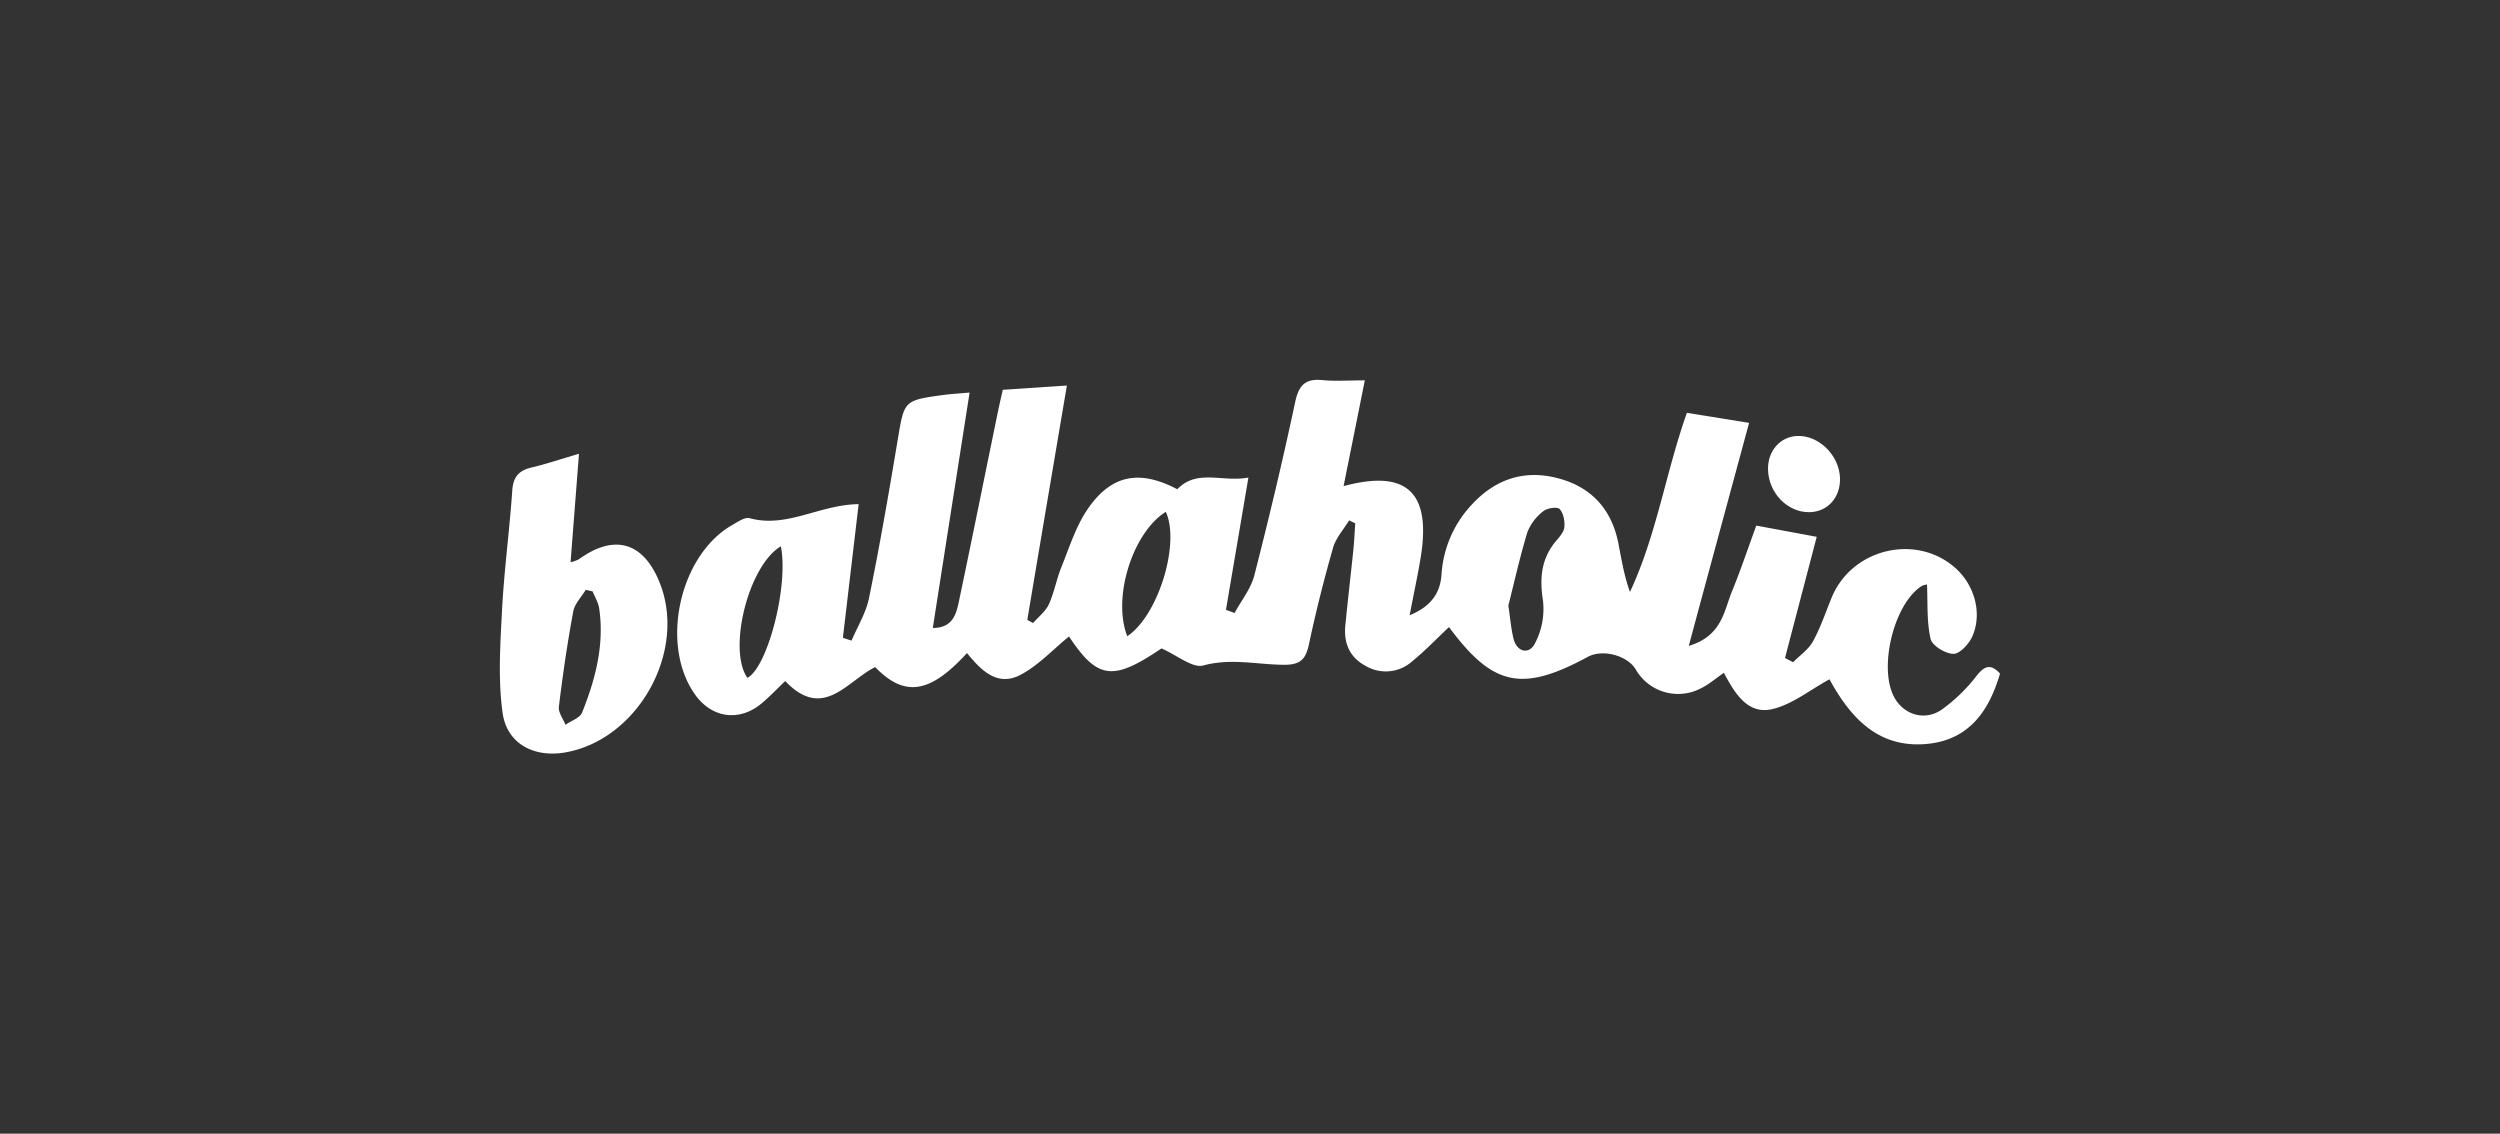 <?xml version="1.0" encoding="utf-8"?>
<svg xmlns="http://www.w3.org/2000/svg" id="Layer_1" data-name="Layer 1" viewBox="0 0 694.93 315.12">
  <rect x="0" y="0" width="694.93" height="315.12" fill="#333333" stroke="none"/>
  <defs>
    <style>.cls-1{fill:#fff;}</style>
  </defs>
  <g id="A4cH2f">
    <path class="cls-1" d="M468.91,114.75l17.29,2.79c-5.53,20.44-11,40.56-16.77,62,9.22-2.75,9.76-9.64,12-15.13,2.4-5.83,4.39-11.82,6.77-18.31l16.8,3.12c-3,11.5-5.92,22.6-8.82,33.69l2.25,1.17c1.88-1.9,4.27-3.52,5.51-5.77,2.11-3.83,3.52-8.05,5.18-12.13,5.63-13.76,23.6-18,34.5-8.22,5.24,4.73,7.43,12.48,4.67,18.86-.92,2.12-3.47,4.93-5.28,4.93-2.22,0-5.93-2.27-6.36-4.16-1.11-4.83-.76-10-1-15.09a3.41,3.41,0,0,0-1.79.61c-7.51,5.18-11.64,22.45-7.39,30.57,2.57,4.91,8.41,6.88,13.23,3.61a46.53,46.53,0,0,0,9.78-9.49c2.23-2.77,3.89-3.33,6.47-.57-2.93,10-8.23,18-19.35,19.45-14.21,1.81-22.2-7.1-28.05-17.86-5.41,2.94-10.35,7-15.93,8.3-6.81,1.56-10.37-4.35-13.43-10.1-2.26,1.55-4.24,3.29-6.52,4.38a13.58,13.58,0,0,1-18-5.35c-2.38-3.9-9.21-5.68-13.31-3.46-18.34,9.93-26.4,8.15-38.58-8.28-3.42,3.21-6.69,6.65-10.35,9.62a11,11,0,0,1-12.93,1.11c-4.36-2.36-6-6.31-5.54-11.11.68-7.06,1.52-14.1,2.24-21.15.25-2.43.35-4.87.51-7.31l-1.69-.82c-1.53,2.53-3.69,4.88-4.47,7.63-2.53,8.82-4.77,17.75-6.68,26.72-.86,4-2.17,5.77-6.72,5.79-7.51,0-14.92-1.93-22.66.19-3,.82-7.22-2.81-11.63-4.74-13.52,9.16-17.74,8.65-25.71-3.32-4.38,3.56-8.41,7.95-13.36,10.61-6.52,3.51-11.08-1.2-15-6-10.29,11.3-17.35,12.34-25.52,3.9-7.83,3.88-14.44,15-25,3.88-2.18,2.08-4.24,4.26-6.52,6.18-6.18,5.2-13.81,4.17-18.51-2.38-9.9-13.8-4.4-38.89,10.41-47.23,1.48-.84,3.41-2.21,4.72-1.84,10.36,2.85,19.39-3.77,30.31-3.9-1.48,12.53-2.93,24.84-4.38,37.15l2.41.79c1.65-3.92,4-7.7,4.84-11.78,3-14.65,5.55-29.38,8-44.11,1.82-10.84,1.65-10.89,12.68-12.4,2.22-.3,4.46-.41,7.29-.67l-10.23,65.44c5.34,0,6.46-3.6,7.19-7.06,3.75-17.8,7.32-35.64,11-53.46.38-1.85.82-3.69,1.27-5.68l17.81-1.19c-3.74,22.09-7.38,43.61-11,65.14l1.6.88c1.49-1.72,3.47-3.21,4.38-5.19,1.5-3.27,2.12-6.94,3.47-10.29,2.21-5.46,4-11.28,7.24-16.07,6.6-9.73,14.5-11.17,25-5.64,5.53-5.73,12.44-1.88,19.77-3.25-2.17,12.78-4.2,24.77-6.24,36.76l2.4.89c1.87-3.48,4.53-6.75,5.49-10.46,4.09-16,7.91-32,11.33-48.08,1-4.71,2.75-6.67,7.58-6.2,3.59.35,7.25.07,11.8.07-2,10-3.93,19.61-5.9,29.4,17.51-4.72,24.33,1.66,21.47,19.59-.81,5-1.91,10-3.11,16.31,6.09-2.53,8.49-6.26,8.86-11.3a31.19,31.19,0,0,1,8.56-19.61c6.44-6.91,14.33-9.56,23.47-7.27,9.41,2.35,15.22,8.52,17.12,18.13.88,4.44,1.56,8.92,3.23,13.57C460.47,148.8,463,131.44,468.91,114.75Zm-49.63,53.57c.53,3.56.75,6.44,1.43,9.2.91,3.71,4.33,4.61,6,1.26a20.54,20.54,0,0,0,2.21-11.71c-1-6.29-.54-11.72,3.61-16.69,1-1.16,2.2-2.51,2.32-3.85.15-1.7-.26-3.93-1.34-5.05-.65-.68-3.48-.25-4.53.64a13.59,13.59,0,0,0-4.41,5.81C422.47,154.87,420.89,162,419.28,168.32Zm-105.93,8.53c8.67-5.78,14.75-25.88,10.71-34.57C314.87,148,309.12,166.1,313.35,176.85Zm-96.3-25c-9.1,5.47-14.78,28.76-9.3,36.57C213.36,185.54,219.28,162.8,217.05,151.85Z"/>
    <path class="cls-1" d="M160.94,126.13l-2.34,30.16a10.18,10.18,0,0,0,2.31-.83c9.91-7.17,18-4.79,22.52,6.65,7.54,19.14-6.18,43.59-26.4,47.06-8.57,1.46-16.13-2.4-17.32-11-1.3-9.34-.65-19-.16-28.54.58-11.1,2.08-22.15,2.84-33.24.25-3.73,1.73-5.54,5.21-6.4C151.83,129,156,127.58,160.94,126.13Zm3.78,38.25-1.9-.42c-1.2,2-3.08,3.85-3.47,6-1.63,8.79-2.93,17.64-4,26.51-.19,1.56,1.18,3.32,1.83,5,1.59-1.11,4-1.89,4.63-3.4,3.71-9.28,6.24-18.87,4.74-29C166.29,167.42,165.34,165.93,164.72,164.38Z"/>
    <path class="cls-1" d="M491.46,130.45c-.08-5.13,3.38-9.07,8.13-9.26,6-.24,11.66,5.37,11.88,11.67.18,5.39-3.43,9.44-8.5,9.51C496.84,142.46,491.57,137,491.46,130.45Z"/>
  </g>
</svg>